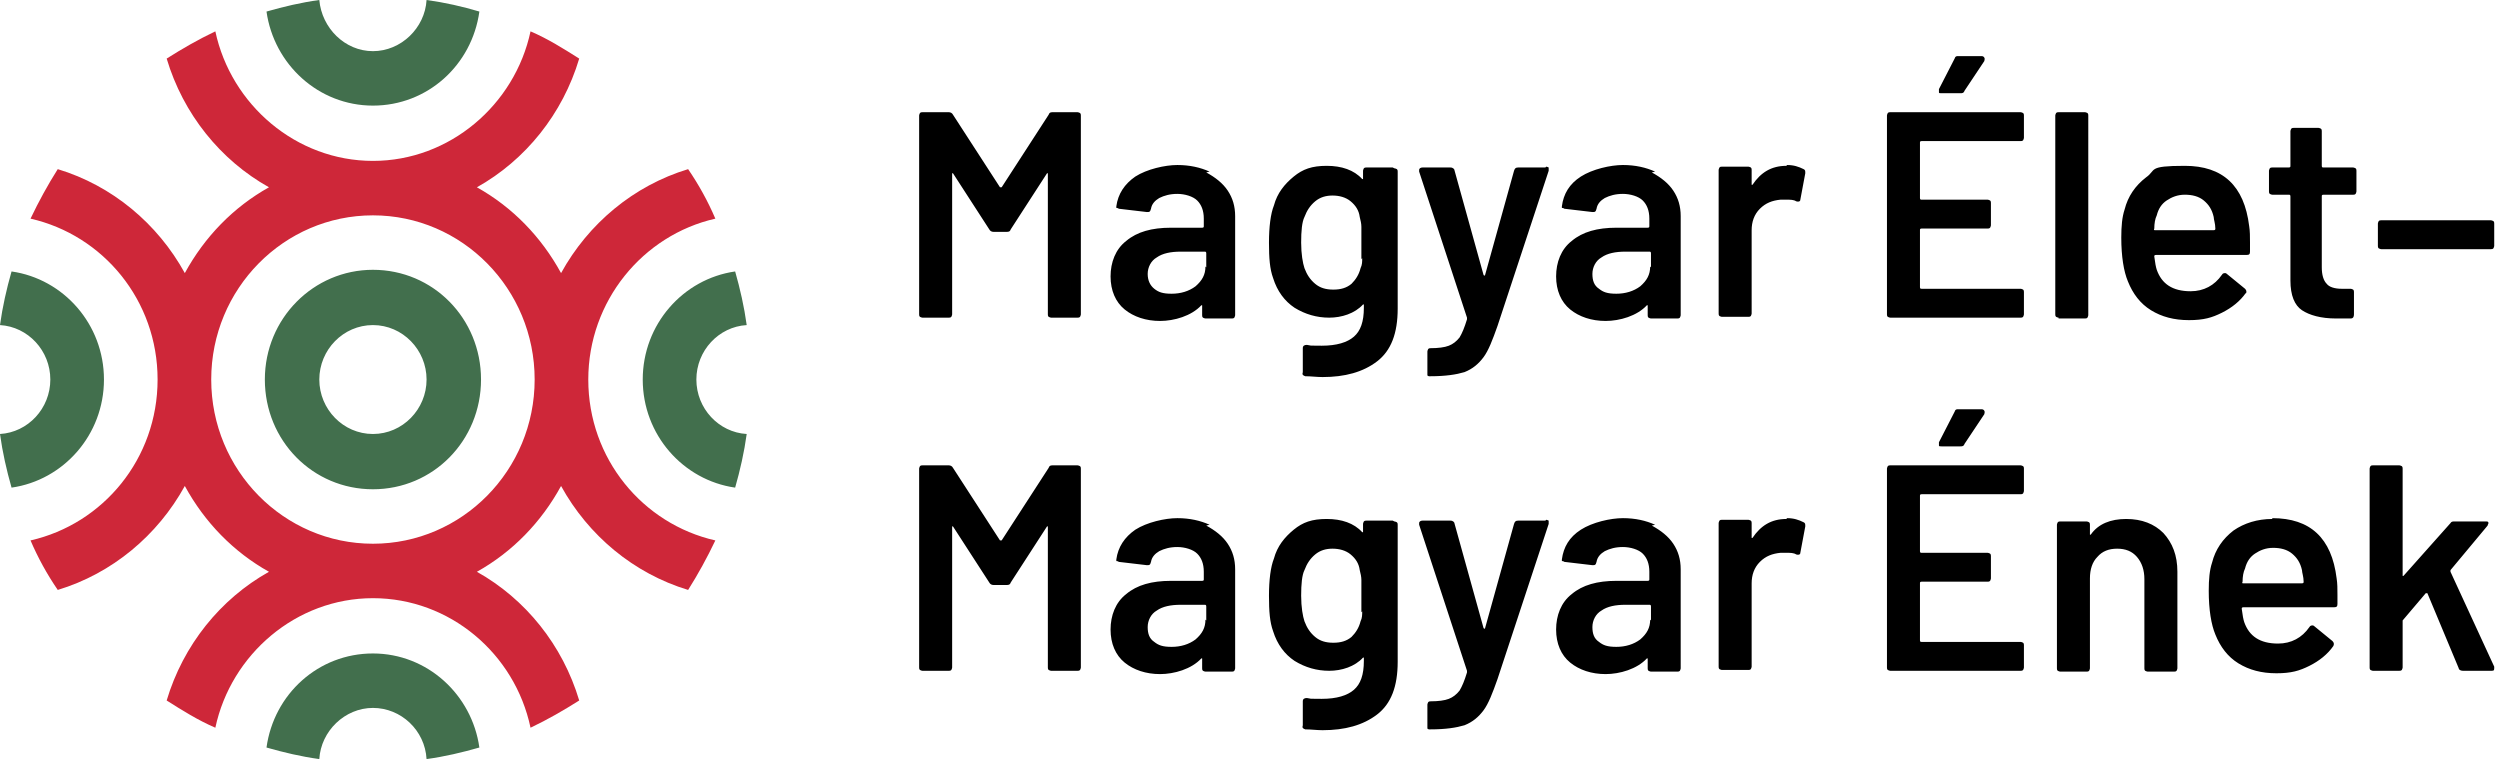<svg xmlns="http://www.w3.org/2000/svg" viewBox="0 0 303 92"><defs><style>.st1{fill:#426f4d}</style></defs><path d="M71.3 46c0-9.5 6.6-17.5 15.4-19.5-.9-2.1-2-4.1-3.3-6-6.6 2-12.1 6.6-15.4 12.6-2.4-4.4-5.9-8-10.2-10.4 5.9-3.3 10.4-8.9 12.4-15.6-1.9-1.2-3.8-2.4-5.9-3.3-1.9 8.9-9.8 15.7-19.1 15.7S28 12.7 26.1 3.8c-2.1 1-4 2.1-5.9 3.3 2 6.7 6.5 12.3 12.4 15.6-4.3 2.4-7.8 6-10.2 10.4-3.3-6-8.8-10.6-15.4-12.6-1.2 1.9-2.3 3.9-3.3 6 8.8 2 15.4 9.9 15.4 19.5S12.5 63.5 3.7 65.5c.9 2.1 2 4.1 3.3 6 6.6-2 12.1-6.6 15.4-12.6 2.4 4.4 5.9 8 10.2 10.4-5.9 3.3-10.4 8.9-12.4 15.6 1.9 1.2 3.8 2.4 5.9 3.3 1.9-8.9 9.8-15.7 19.1-15.7s17.2 6.7 19.1 15.7c2.1-1 4-2.1 5.9-3.3-2-6.7-6.5-12.3-12.4-15.6 4.3-2.4 7.8-6 10.2-10.4 3.3 6 8.8 10.6 15.4 12.6 1.2-1.9 2.3-3.9 3.3-6-8.8-2-15.4-9.9-15.4-19.5ZM45.2 65.9C34.4 65.9 25.6 57 25.6 46s8.8-19.9 19.6-19.9S64.8 35 64.8 46 56 65.9 45.2 65.9Z" fill="#ce2739"/><path class="st1" d="M45.2 32.7c-7.2 0-13.1 5.9-13.1 13.3s5.8 13.3 13.1 13.3S58.3 53.4 58.3 46s-5.8-13.3-13.1-13.3Zm0 19.9c-3.6 0-6.5-3-6.5-6.6s2.9-6.6 6.5-6.6 6.5 3 6.5 6.6-2.9 6.6-6.5 6.6ZM84.4 46c0-3.5 2.7-6.4 6.1-6.6-.3-2.2-.8-4.4-1.4-6.5-6.3.9-11.2 6.4-11.2 13.1s4.9 12.2 11.2 13.1c.6-2.1 1.1-4.3 1.4-6.5-3.4-.2-6.1-3.1-6.1-6.6ZM45.2 12.8c6.6 0 12-4.9 12.9-11.4-2-.6-4.2-1.1-6.4-1.4-.2 3.4-3.1 6.2-6.5 6.2S39 3.4 38.7 0c-2.2.3-4.3.8-6.4 1.4.9 6.4 6.3 11.4 12.9 11.4ZM45.2 79.2c-6.6 0-12 4.9-12.9 11.4 2.1.6 4.2 1.1 6.4 1.4.2-3.4 3.1-6.2 6.5-6.2s6.3 2.7 6.5 6.2c2.2-.3 4.3-.8 6.4-1.4-.9-6.4-6.3-11.4-12.9-11.4ZM12.6 46c0-6.7-4.9-12.2-11.2-13.1C.8 35 .3 37.2 0 39.4c3.4.2 6.1 3.1 6.1 6.6S3.4 52.4 0 52.6c.3 2.2.8 4.4 1.4 6.5 6.3-.9 11.2-6.4 11.2-13.1Z"/><path d="M130.8 13.6h-3.2c-.2 0-.4 0-.5.3l-5.7 8.8h-.2l-5.7-8.8c-.1-.2-.3-.3-.5-.3h-3.2c-.1 0-.2 0-.3.1 0 0-.1.2-.1.3v24.1c0 .1 0 .2.1.3 0 0 .2.1.3.1h3.2c.1 0 .2 0 .3-.1 0 0 .1-.2.1-.3V21h.1l4.4 6.8c.1.2.3.3.5.3h1.6c.2 0 .4 0 .5-.3l4.4-6.8h.1v17.1c0 .1 0 .2.1.3 0 0 .2.1.3.1h3.2c.1 0 .2 0 .3-.1 0 0 .1-.2.1-.3V14c0-.1 0-.2-.1-.3 0 0-.2-.1-.3-.1Zm15.8 7.2c-1.1-.5-2.4-.8-3.9-.8s-3.7.5-5.1 1.4c-1.3.9-2.1 2.1-2.3 3.6v.2s.2 0 .3.1l3.4.4c.3 0 .4 0 .5-.4.1-.6.5-1 1-1.3.6-.3 1.3-.5 2.2-.5s1.9.3 2.4.8.8 1.2.8 2.2v.9c0 .1 0 .2-.2.2h-3.8c-2.3 0-4.1.5-5.4 1.6-1.3 1-1.9 2.6-1.9 4.3s.6 3.1 1.7 4c1.1.9 2.6 1.4 4.3 1.4s3.8-.6 5-1.9h.1V38.2c0 .1 0 .2.1.3 0 0 .2.1.3.1h3.2c.1 0 .2 0 .3-.1 0 0 .1-.2.1-.3v-12c0-1.2-.3-2.2-.9-3.1-.6-.9-1.5-1.6-2.6-2.2Zm-.5 11.5c0 1-.4 1.7-1.2 2.4-.8.6-1.8.9-2.9.9s-1.6-.2-2.1-.6-.8-1-.8-1.8.4-1.6 1.1-2c.7-.5 1.7-.7 2.9-.7h2.9c.1 0 .2 0 .2.2v1.7Zm22.7-12h-3.2c-.1 0-.2 0-.3.1 0 0-.1.2-.1.3v1h-.1c-1-1.1-2.5-1.6-4.3-1.6s-2.9.4-4 1.3-2 2-2.4 3.5c-.4 1-.6 2.6-.6 4.5s.1 3.2.5 4.3c.5 1.6 1.4 2.8 2.6 3.6 1.3.8 2.7 1.2 4.2 1.2s3.1-.5 4.1-1.6h.1v.4c0 1.7-.4 2.8-1.2 3.5-.8.7-2.1 1.1-3.9 1.1s-1.1 0-1.8-.1c-.3 0-.5.1-.5.4v2.9c-.1.3 0 .4.3.5.7 0 1.4.1 2.1.1 2.7 0 4.9-.6 6.6-1.9 1.7-1.3 2.5-3.4 2.5-6.4V20.8c0-.1 0-.2-.1-.3 0 0-.2-.1-.3-.1Zm-3.7 11c0 .4 0 .8-.2 1.2-.2.8-.6 1.4-1.1 1.9-.6.5-1.3.7-2.2.7s-1.6-.2-2.2-.7c-.6-.5-1-1.1-1.3-1.9-.2-.6-.4-1.7-.4-3.1s.1-2.5.4-3.1c.3-.8.7-1.4 1.3-1.9.6-.5 1.3-.7 2.1-.7s1.6.2 2.2.7 1 1.1 1.1 1.9c.1.4.2.8.2 1.2v3.9Zm22.2-11H184c-.3 0-.4.1-.5.4L180 33.3s0 .1-.1.1 0 0-.1-.1l-3.5-12.6c0-.2-.2-.4-.5-.4h-3.4c-.2 0-.4.1-.4.3v.2l5.8 17.7v.2c-.3 1-.6 1.7-.9 2.2-.4.5-.8.8-1.3 1-.5.2-1.3.3-2.2.3-.1 0-.2 0-.3.1 0 0-.1.2-.1.3v2.9s.1.1.2.1h.2c1.8 0 3.1-.2 4.1-.5 1-.4 1.7-1 2.3-1.8s1.1-2.1 1.7-3.8l6.2-18.8v-.4s-.2-.1-.3-.1Zm13.3.5c-1.1-.5-2.4-.8-3.9-.8s-3.7.5-5.1 1.4-2.1 2.1-2.3 3.6v.2s.2 0 .3.1l3.4.4c.3 0 .4 0 .5-.4.1-.6.5-1 1-1.3.6-.3 1.3-.5 2.2-.5s1.9.3 2.4.8.8 1.2.8 2.2v.9c0 .1 0 .2-.2.2h-3.8c-2.3 0-4.1.5-5.4 1.6-1.3 1-1.9 2.6-1.9 4.3s.6 3.1 1.7 4c1.1.9 2.6 1.4 4.3 1.4s3.8-.6 5-1.9h.1V38.2c0 .1 0 .2.1.3 0 0 .2.1.3.1h3.2c.1 0 .2 0 .3-.1 0 0 .1-.2.1-.3v-12c0-1.2-.3-2.2-.9-3.1-.6-.9-1.5-1.6-2.6-2.2Zm-.6 11.5c0 1-.4 1.7-1.2 2.4-.8.6-1.8.9-2.9.9s-1.6-.2-2.1-.6c-.6-.4-.8-1-.8-1.8s.4-1.6 1.1-2c.7-.5 1.7-.7 2.9-.7h2.9c.1 0 .2 0 .2.2v1.7Zm16.5-12.2c-1.8 0-3.1.8-4.1 2.3h-.1v-1.8c0-.1 0-.2-.1-.3 0 0-.2-.1-.3-.1h-3.2c-.1 0-.2 0-.3.1 0 0-.1.2-.1.3V38c0 .1 0 .2.1.3 0 0 .2.1.3.1h3.2c.1 0 .2 0 .3-.1 0 0 .1-.2.1-.3V27.9c0-1 .3-1.9 1-2.6.7-.7 1.5-1 2.5-1.1h.7c.5 0 .9 0 1.2.2.3.1.5 0 .5-.2l.6-3.2c0-.3 0-.4-.2-.5-.6-.3-1.2-.5-2-.5Zm18.8-8.8h2.3c.2 0 .4 0 .5-.3l2.4-3.6c0-.1.1-.3 0-.4 0-.1-.2-.2-.3-.2h-2.8c-.3 0-.4 0-.5.3l-1.9 3.7v.4c0 .1.1.1.3.1Zm9.6 2.3h-15.8c-.1 0-.2 0-.3.1 0 0-.1.2-.1.3v24.1c0 .1 0 .2.1.3 0 0 .2.1.3.1h15.8c.1 0 .2 0 .3-.1 0 0 .1-.2.1-.3v-2.7c0-.1 0-.2-.1-.3 0 0-.2-.1-.3-.1h-12c-.1 0-.2 0-.2-.2v-6.9c0-.1 0-.2.2-.2h8c.1 0 .2 0 .3-.1 0 0 .1-.2.1-.3v-2.7c0-.1 0-.2-.1-.3 0 0-.2-.1-.3-.1h-8c-.1 0-.2 0-.2-.2v-6.7c0-.1 0-.2.2-.2h12c.1 0 .2 0 .3-.1 0 0 .1-.2.1-.3V14c0-.1 0-.2-.1-.3 0 0-.2-.1-.3-.1Zm4.6 25h3.2c.1 0 .2 0 .3-.1 0 0 .1-.2.1-.3V14c0-.1 0-.2-.1-.3 0 0-.2-.1-.3-.1h-3.2c-.1 0-.2 0-.3.1 0 0-.1.2-.1.3v24.1c0 .1 0 .2.1.3 0 0 .2.1.3.1Zm22.7-3c.1-.2.1-.4-.1-.6l-2.2-1.8s-.1-.1-.2-.1-.3 0-.4.2c-.9 1.3-2.2 2-3.8 2-2.2 0-3.5-.9-4.1-2.6-.1-.3-.2-.8-.3-1.6 0-.1 0-.2.2-.2h11c.3 0 .4-.1.4-.4v-1.1c0-.7 0-1.4-.1-2-.6-4.9-3.2-7.3-7.8-7.3s-3.4.5-4.7 1.4c-1.3 1-2.2 2.3-2.6 3.9-.3.9-.4 2-.4 3.4 0 2.3.3 4.1.8 5.3.6 1.5 1.5 2.7 2.8 3.5 1.3.8 2.8 1.2 4.6 1.2s2.8-.3 4-.9c1.2-.6 2.2-1.4 2.9-2.4Zm-10.8-9.5c.2-.8.6-1.4 1.2-1.8.6-.4 1.3-.7 2.2-.7s1.7.2 2.3.7 1 1.1 1.2 2c0 .3.2.8.2 1.4 0 .1 0 .2-.2.2h-7.1c-.1 0-.2 0-.1-.2 0-.6.1-1.2.3-1.6Zm23.8-5.8h-3.6c-.1 0-.2 0-.2-.2v-4.2c0-.1 0-.2-.1-.3 0 0-.2-.1-.3-.1h-3c-.1 0-.2 0-.3.1 0 0-.1.2-.1.3v4.2c0 .1 0 .2-.2.2h-2c-.1 0-.2 0-.3.1 0 0-.1.2-.1.3v2.5c0 .1 0 .2.1.3 0 0 .2.1.3.1h2c.1 0 .2 0 .2.2V34c0 1.8.5 3 1.4 3.6.9.6 2.3 1 4.1 1h1.8c.3 0 .4-.2.4-.5v-2.7c0-.1 0-.2-.1-.3 0 0-.2-.1-.3-.1h-1.1c-.8 0-1.5-.2-1.8-.6-.4-.4-.6-1.1-.6-2v-8.6c0-.1 0-.2.2-.2h3.6c.1 0 .2 0 .3-.1 0 0 .1-.2.1-.3v-2.5c0-.1 0-.2-.1-.3 0 0-.2-.1-.3-.1Zm17 6.5s-.2-.1-.3-.1h-13.3c-.1 0-.2 0-.3.1 0 0-.1.2-.1.3v2.7c0 .1 0 .2.1.3 0 0 .2.1.3.1h13.3c.1 0 .2 0 .3-.1 0 0 .1-.2.1-.3v-2.7c0-.1 0-.2-.1-.3ZM130.8 56.4h-3.2c-.2 0-.4 0-.5.3l-5.7 8.8h-.2l-5.7-8.8c-.1-.2-.3-.3-.5-.3h-3.2c-.1 0-.2 0-.3.1 0 0-.1.2-.1.3v24.1c0 .1 0 .2.1.3 0 0 .2.1.3.1h3.2c.1 0 .2 0 .3-.1 0 0 .1-.2.1-.3V63.8h.1l4.4 6.8c.1.2.3.3.5.3h1.6c.2 0 .4 0 .5-.3l4.4-6.8h.1v17.1c0 .1 0 .2.1.3 0 0 .2.1.3.1h3.2c.1 0 .2 0 .3-.1 0 0 .1-.2.1-.3V56.8c0-.1 0-.2-.1-.3 0 0-.2-.1-.3-.1Zm15.8 7.2c-1.1-.5-2.4-.8-3.9-.8s-3.7.5-5.1 1.4c-1.3.9-2.1 2.1-2.3 3.6v.2s.2 0 .3.1l3.4.4c.3 0 .4 0 .5-.4.1-.6.5-1 1-1.3.6-.3 1.3-.5 2.2-.5s1.9.3 2.4.8.8 1.2.8 2.2v.9c0 .1 0 .2-.2.2h-3.8c-2.3 0-4.1.5-5.4 1.6-1.3 1-1.9 2.6-1.9 4.3s.6 3.1 1.7 4c1.1.9 2.6 1.4 4.3 1.4s3.8-.6 5-1.9h.1V81c0 .1 0 .2.1.3 0 0 .2.1.3.1h3.2c.1 0 .2 0 .3-.1 0 0 .1-.2.1-.3V69c0-1.2-.3-2.2-.9-3.1-.6-.9-1.5-1.6-2.6-2.2Zm-.5 11.5c0 1-.4 1.7-1.2 2.4-.8.6-1.8.9-2.9.9s-1.6-.2-2.1-.6c-.6-.4-.8-1-.8-1.8s.4-1.6 1.1-2c.7-.5 1.7-.7 2.9-.7h2.9c.1 0 .2 0 .2.2v1.7Zm22.7-12h-3.2c-.1 0-.2 0-.3.1 0 0-.1.2-.1.3v1h-.1c-1-1.1-2.5-1.6-4.3-1.6s-2.9.4-4 1.3-2 2-2.4 3.5c-.4 1-.6 2.6-.6 4.5s.1 3.2.5 4.3c.5 1.6 1.4 2.8 2.6 3.6 1.3.8 2.7 1.2 4.2 1.2s3.1-.5 4.1-1.6h.1v.4c0 1.7-.4 2.8-1.2 3.5-.8.7-2.1 1.1-3.9 1.1s-1.1 0-1.8-.1c-.3 0-.5.1-.5.4v2.9c-.1.3 0 .4.3.5.7 0 1.4.1 2.1.1 2.7 0 4.9-.6 6.6-1.9 1.7-1.3 2.5-3.4 2.5-6.4V63.6c0-.1 0-.2-.1-.3 0 0-.2-.1-.3-.1Zm-3.7 11c0 .4 0 .8-.2 1.2-.2.8-.6 1.4-1.1 1.9-.6.5-1.3.7-2.2.7s-1.6-.2-2.2-.7c-.6-.5-1-1.1-1.3-1.9-.2-.6-.4-1.7-.4-3.1s.1-2.5.4-3.1c.3-.8.7-1.4 1.3-1.9.6-.5 1.3-.7 2.1-.7s1.6.2 2.2.7 1 1.1 1.1 1.9c.1.4.2.8.2 1.2v3.9Zm22.2-11H184c-.3 0-.4.1-.5.4L180 76.1s0 .1-.1.1 0 0-.1-.1l-3.5-12.6c0-.2-.2-.4-.5-.4h-3.4c-.2 0-.4.1-.4.3v.2l5.8 17.7v.2c-.3 1-.6 1.7-.9 2.2-.4.5-.8.8-1.3 1-.5.2-1.3.3-2.2.3-.1 0-.2 0-.3.1 0 0-.1.2-.1.3v2.9s.1.1.2.1h.2c1.8 0 3.1-.2 4.1-.5 1-.4 1.7-1 2.3-1.8s1.1-2.1 1.7-3.8l6.2-18.8v-.4s-.2-.1-.3-.1Zm13.3.5c-1.1-.5-2.4-.8-3.9-.8s-3.7.5-5.1 1.4-2.1 2.1-2.3 3.6v.2s.2 0 .3.1l3.4.4c.3 0 .4 0 .5-.4.1-.6.5-1 1-1.3.6-.3 1.3-.5 2.2-.5s1.9.3 2.4.8.8 1.2.8 2.2v.9c0 .1 0 .2-.2.2h-3.8c-2.3 0-4.1.5-5.4 1.6-1.3 1-1.9 2.6-1.9 4.3s.6 3.1 1.7 4c1.1.9 2.6 1.4 4.3 1.4s3.8-.6 5-1.9h.1V81c0 .1 0 .2.1.3 0 0 .2.1.3.1h3.2c.1 0 .2 0 .3-.1 0 0 .1-.2.1-.3V69c0-1.2-.3-2.2-.9-3.1-.6-.9-1.5-1.6-2.6-2.2Zm-.6 11.5c0 1-.4 1.7-1.2 2.4-.8.6-1.8.9-2.9.9s-1.6-.2-2.1-.6c-.6-.4-.8-1-.8-1.8s.4-1.6 1.1-2c.7-.5 1.7-.7 2.9-.7h2.9c.1 0 .2 0 .2.2v1.7Zm16.5-12.2c-1.8 0-3.1.8-4.1 2.3h-.1v-1.8c0-.1 0-.2-.1-.3 0 0-.2-.1-.3-.1h-3.2c-.1 0-.2 0-.3.1 0 0-.1.2-.1.3v17.4c0 .1 0 .2.1.3 0 0 .2.1.3.1h3.2c.1 0 .2 0 .3-.1 0 0 .1-.2.1-.3V70.7c0-1 .3-1.9 1-2.6.7-.7 1.5-1 2.5-1.1h.7c.5 0 .9 0 1.2.2.3.1.5 0 .5-.2l.6-3.2c0-.3 0-.4-.2-.5-.6-.3-1.2-.5-2-.5Zm21.1-8.8c.2 0 .4 0 .5-.3l2.4-3.6c0-.1.1-.3 0-.4 0-.1-.2-.2-.3-.2h-2.8c-.3 0-.4 0-.5.3l-1.9 3.7v.4c0 .1.1.1.3.1h2.3Zm7.3 2.3h-15.8c-.1 0-.2 0-.3.1 0 0-.1.2-.1.3v24.1c0 .1 0 .2.1.3 0 0 .2.1.3.1h15.8c.1 0 .2 0 .3-.1 0 0 .1-.2.1-.3v-2.7c0-.1 0-.2-.1-.3 0 0-.2-.1-.3-.1h-12c-.1 0-.2 0-.2-.2v-6.9c0-.1 0-.2.2-.2h8c.1 0 .2 0 .3-.1 0 0 .1-.2.1-.3v-2.7c0-.1 0-.2-.1-.3 0 0-.2-.1-.3-.1h-8c-.1 0-.2 0-.2-.2v-6.7c0-.1 0-.2.2-.2h12c.1 0 .2 0 .3-.1 0 0 .1-.2.1-.3v-2.7c0-.1 0-.2-.1-.3 0 0-.2-.1-.3-.1Zm12.8 6.5c-1.9 0-3.4.6-4.3 1.9h-.1V63.6c0-.1 0-.2-.1-.3 0 0-.2-.1-.3-.1h-3.2c-.1 0-.2 0-.3.1 0 0-.1.2-.1.3V81c0 .1 0 .2.1.3 0 0 .2.1.3.1h3.2c.1 0 .2 0 .3-.1 0 0 .1-.2.1-.3V70.1c0-1.1.3-2 .9-2.6.6-.7 1.4-1 2.4-1s1.8.3 2.4 1c.6.7.9 1.6.9 2.7V81c0 .1 0 .2.1.3 0 0 .2.1.3.1h3.2c.1 0 .2 0 .3-.1 0 0 .1-.2.1-.3V69.3c0-2-.6-3.5-1.7-4.7-1.1-1.1-2.6-1.7-4.5-1.7Zm17.7 0c-1.8 0-3.4.5-4.7 1.4-1.3 1-2.2 2.3-2.6 3.9-.3.9-.4 2-.4 3.4 0 2.3.3 4.1.8 5.3.6 1.5 1.5 2.7 2.8 3.5 1.3.8 2.8 1.2 4.6 1.2s2.8-.3 4-.9c1.2-.6 2.2-1.4 2.9-2.4.1-.2.1-.4-.1-.6l-2.2-1.8s-.1-.1-.2-.1-.3 0-.4.2c-.9 1.3-2.2 2-3.8 2-2.2 0-3.5-.9-4.1-2.6-.1-.3-.2-.8-.3-1.6 0-.1 0-.2.2-.2h11c.3 0 .4-.1.4-.4v-1.1c0-.7 0-1.4-.1-2-.6-4.9-3.2-7.3-7.8-7.3Zm3.6 7.8h-7.1c-.1 0-.2 0-.1-.2 0-.6.1-1.2.3-1.6.2-.8.6-1.4 1.2-1.8s1.3-.7 2.2-.7 1.7.2 2.3.7c.6.5 1 1.1 1.2 2 0 .3.2.8.2 1.4 0 .1 0 .2-.2.2Zm18-1.4v-.2l4.5-5.4c0-.1.1-.2.1-.3 0-.2-.1-.2-.4-.2h-3.7c-.2 0-.4 0-.5.2l-5.7 6.4h-.1v-13c0-.1 0-.2-.1-.3 0 0-.2-.1-.3-.1h-3.2c-.1 0-.2 0-.3.1 0 0-.1.2-.1.3v24.1c0 .1 0 .2.1.3 0 0 .2.1.3.1h3.2c.1 0 .2 0 .3-.1 0 0 .1-.2.1-.3v-5.7l2.8-3.3h.2L298 81c0 .2.3.3.5.3h3.4c.3 0 .4 0 .4-.3v-.2L297 69.3Z"/></svg>